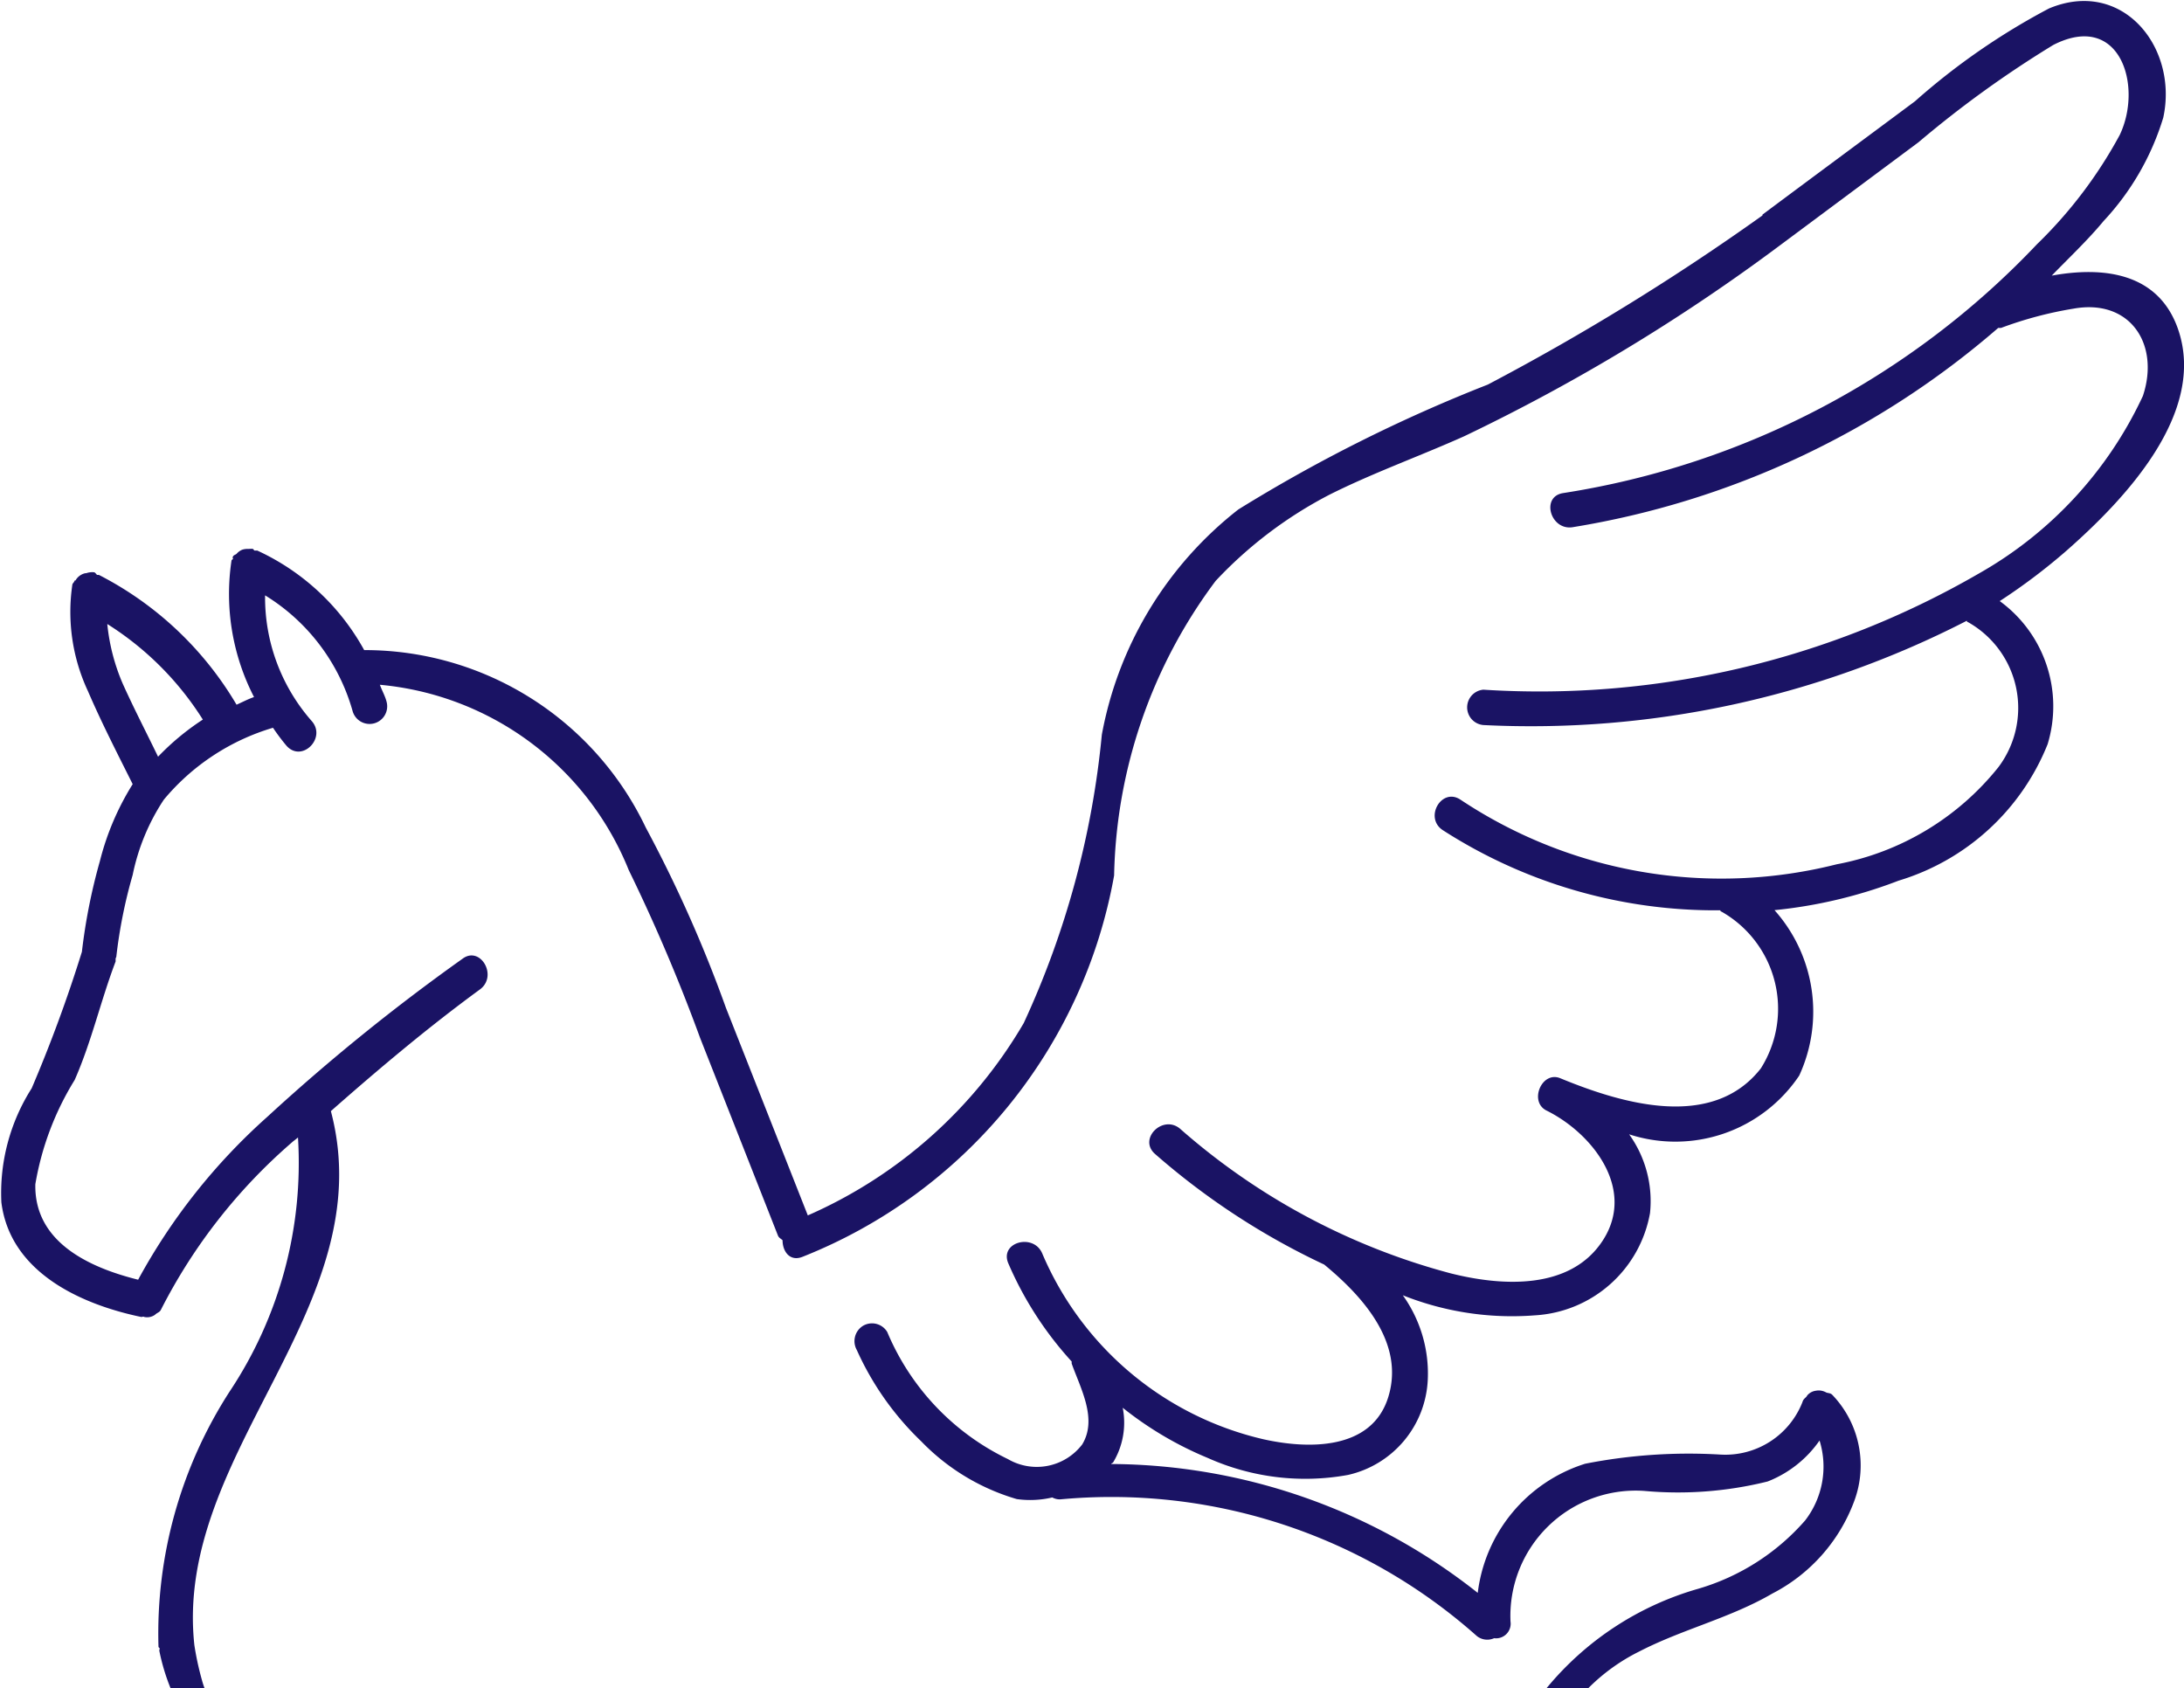 <svg id="圖層_1" data-name="圖層 1" xmlns="http://www.w3.org/2000/svg" viewBox="0 0 16 12.367"><defs><style>.cls-1{fill:#1a1364;}</style></defs><path class="cls-1" d="M1.035,11.464c.009,0,.014-.005.022,0a.1.1,0,0,0,.077-.015l.007-.006c.013-.011.03-.014.039-.034a4.04,4.04,0,0,1,.959-1.224c.014-.013.03-.023.044-.036a3.02,3.02,0,0,1-.5,1.86,3.265,3.265,0,0,0-.522,1.867c0,.005,0,.007.006.012s0,.013,0,.02a1.519,1.519,0,0,0,.084.279H1.5a.621.621,0,0,1-.02-.061,2.122,2.122,0,0,1-.056-.258c-.154-1.412,1.38-2.475,1-3.912.353-.311.714-.615,1.093-.892.133-.1,0-.323-.13-.223A14.684,14.684,0,0,0,1.956,10a4.434,4.434,0,0,0-.944,1.191c-.359-.089-.763-.276-.753-.7a2.122,2.122,0,0,1,.288-.763c.124-.281.191-.582.3-.868,0-.009,0-.014,0-.022l.005-.012a3.636,3.636,0,0,1,.12-.6A1.562,1.562,0,0,1,1.2,7.675,1.65,1.65,0,0,1,2,7.148a1.533,1.533,0,0,0,.1.133c.113.124.294-.059.183-.183a1.371,1.371,0,0,1-.341-.92,1.458,1.458,0,0,1,.641.847.129.129,0,0,0,.249-.068c-.011-.043-.034-.082-.049-.124A2.178,2.178,0,0,1,4.606,8.19a12.93,12.93,0,0,1,.523,1.23q.285.723.57,1.447c.007.018.022.023.034.035,0,.081.053.159.147.121A3.705,3.705,0,0,0,8.162,8.23a3.719,3.719,0,0,1,.744-2.158,3.087,3.087,0,0,1,.837-.633c.32-.16.657-.28.985-.427a13.861,13.861,0,0,0,2.315-1.4l0,0,1.012-.753a7.837,7.837,0,0,1,.988-.713c.488-.249.658.3.486.66a3.3,3.3,0,0,1-.606.8,6.064,6.064,0,0,1-3.472,1.823c-.164.026-.093.274.069.25a6.3,6.3,0,0,0,3.119-1.46c.008,0,.012,0,.021,0a2.8,2.8,0,0,1,.53-.141c.414-.075.635.259.509.639a2.9,2.9,0,0,1-1.2,1.3,6.431,6.431,0,0,1-3.632.852.13.13,0,0,0,0,.259,6.985,6.985,0,0,0,3.542-.764s0,.009.01.011a.721.721,0,0,1,.221,1.062,1.984,1.984,0,0,1-1.184.711A3.451,3.451,0,0,1,10.7,7.675c-.139-.093-.269.132-.13.223a3.686,3.686,0,0,0,2.033.587s0,.008.009.01A.818.818,0,0,1,12.9,9.643c-.358.458-1.024.256-1.47.072-.135-.055-.231.172-.1.237.335.166.654.572.415.947s-.751.338-1.119.245a4.9,4.9,0,0,1-1.981-1.059c-.126-.106-.309.075-.183.185a5.282,5.282,0,0,0,1.239.81c.283.233.591.574.47.969s-.59.383-.914.311A2.333,2.333,0,0,1,7.636,11c-.063-.152-.313-.085-.25.069a2.568,2.568,0,0,0,.465.721c0,.006,0,.009,0,.015.065.183.191.406.077.593a.419.419,0,0,1-.544.107,1.809,1.809,0,0,1-.884-.931.13.13,0,0,0-.178-.045.132.132,0,0,0-.045.177,2.139,2.139,0,0,0,.472.669,1.593,1.593,0,0,0,.7.423.709.709,0,0,0,.26-.012.115.115,0,0,0,.059.014,4.028,4.028,0,0,1,3.05,1,.122.122,0,0,0,.128.017.107.107,0,0,0,.12-.122.918.918,0,0,1,.978-.957,2.725,2.725,0,0,0,.906-.069.832.832,0,0,0,.38-.3.645.645,0,0,1-.106.586,1.657,1.657,0,0,1-.783.5,2.233,2.233,0,0,0-1.11.727h.306a1.41,1.41,0,0,1,.375-.269c.314-.162.665-.244.972-.423a1.25,1.25,0,0,0,.6-.677.747.747,0,0,0-.162-.78c-.014-.013-.029-.01-.043-.016a.12.12,0,0,0-.036-.013.1.1,0,0,0-.038,0,.1.1,0,0,0-.059.028c-.007.006-.009.013-.015.019s-.022.018-.026.036a.607.607,0,0,1-.6.385,3.926,3.926,0,0,0-.992.067,1.135,1.135,0,0,0-.787.946,4.36,4.36,0,0,0-2.686-.944c0-.005.011-.006.015-.012a.563.563,0,0,0,.07-.4,2.57,2.57,0,0,0,.624.368,1.746,1.746,0,0,0,1.027.124.75.75,0,0,0,.584-.7.984.984,0,0,0-.183-.616,2.16,2.16,0,0,0,.968.147.91.91,0,0,0,.843-.749.838.838,0,0,0-.153-.577,1.093,1.093,0,0,0,1.246-.43A1.117,1.117,0,0,0,13,8.484a3.492,3.492,0,0,0,.909-.216,1.706,1.706,0,0,0,1.092-1A.953.953,0,0,0,14.65,6.22a4.381,4.381,0,0,0,.489-.369c.423-.372,1.033-1.009.816-1.627-.145-.41-.545-.457-.924-.388.129-.133.264-.26.38-.4a1.93,1.93,0,0,0,.437-.757c.112-.516-.3-1.025-.837-.8a4.978,4.978,0,0,0-.982.68c-.372.277-.746.553-1.117.83l0,.006A17.458,17.458,0,0,1,10.9,4.634a11.308,11.308,0,0,0-1.828.915,2.717,2.717,0,0,0-1,1.65A6.5,6.5,0,0,1,7.5,9.311,3.42,3.42,0,0,1,5.918,10.72q-.3-.761-.6-1.521a9.732,9.732,0,0,0-.587-1.32,2.281,2.281,0,0,0-2.063-1.3,1.707,1.707,0,0,0-.783-.729c-.006,0-.013,0-.019,0s-.007-.01-.014-.012-.024,0-.037,0a.117.117,0,0,0-.041.006.109.109,0,0,0-.041.03c-.008.007-.02.008-.026.019s0,.011,0,.016-.01.008-.011.014a1.649,1.649,0,0,0,.165,1c-.044.015-.085.037-.128.056A2.486,2.486,0,0,0,.724,6.028s-.008,0-.012,0S.7,6.012.69,6.009a.135.135,0,0,0-.059.007H.624a.11.11,0,0,0-.071.053l-.006,0v0C.542,6.086.531,6.089.53,6.1a1.369,1.369,0,0,0,.114.779c.1.232.215.456.328.682a1.961,1.961,0,0,0-.24.563A4.219,4.219,0,0,0,.6,8.789l0,0a10.449,10.449,0,0,1-.368,1,1.428,1.428,0,0,0-.222.835C.074,11.134.585,11.37,1.035,11.464ZM.9,6.827a1.465,1.465,0,0,1-.114-.439,2.232,2.232,0,0,1,.7.7,1.852,1.852,0,0,0-.328.272C1.074,7.186.982,7.009.9,6.827Z" transform="translate(0 -1.817)"/></svg>